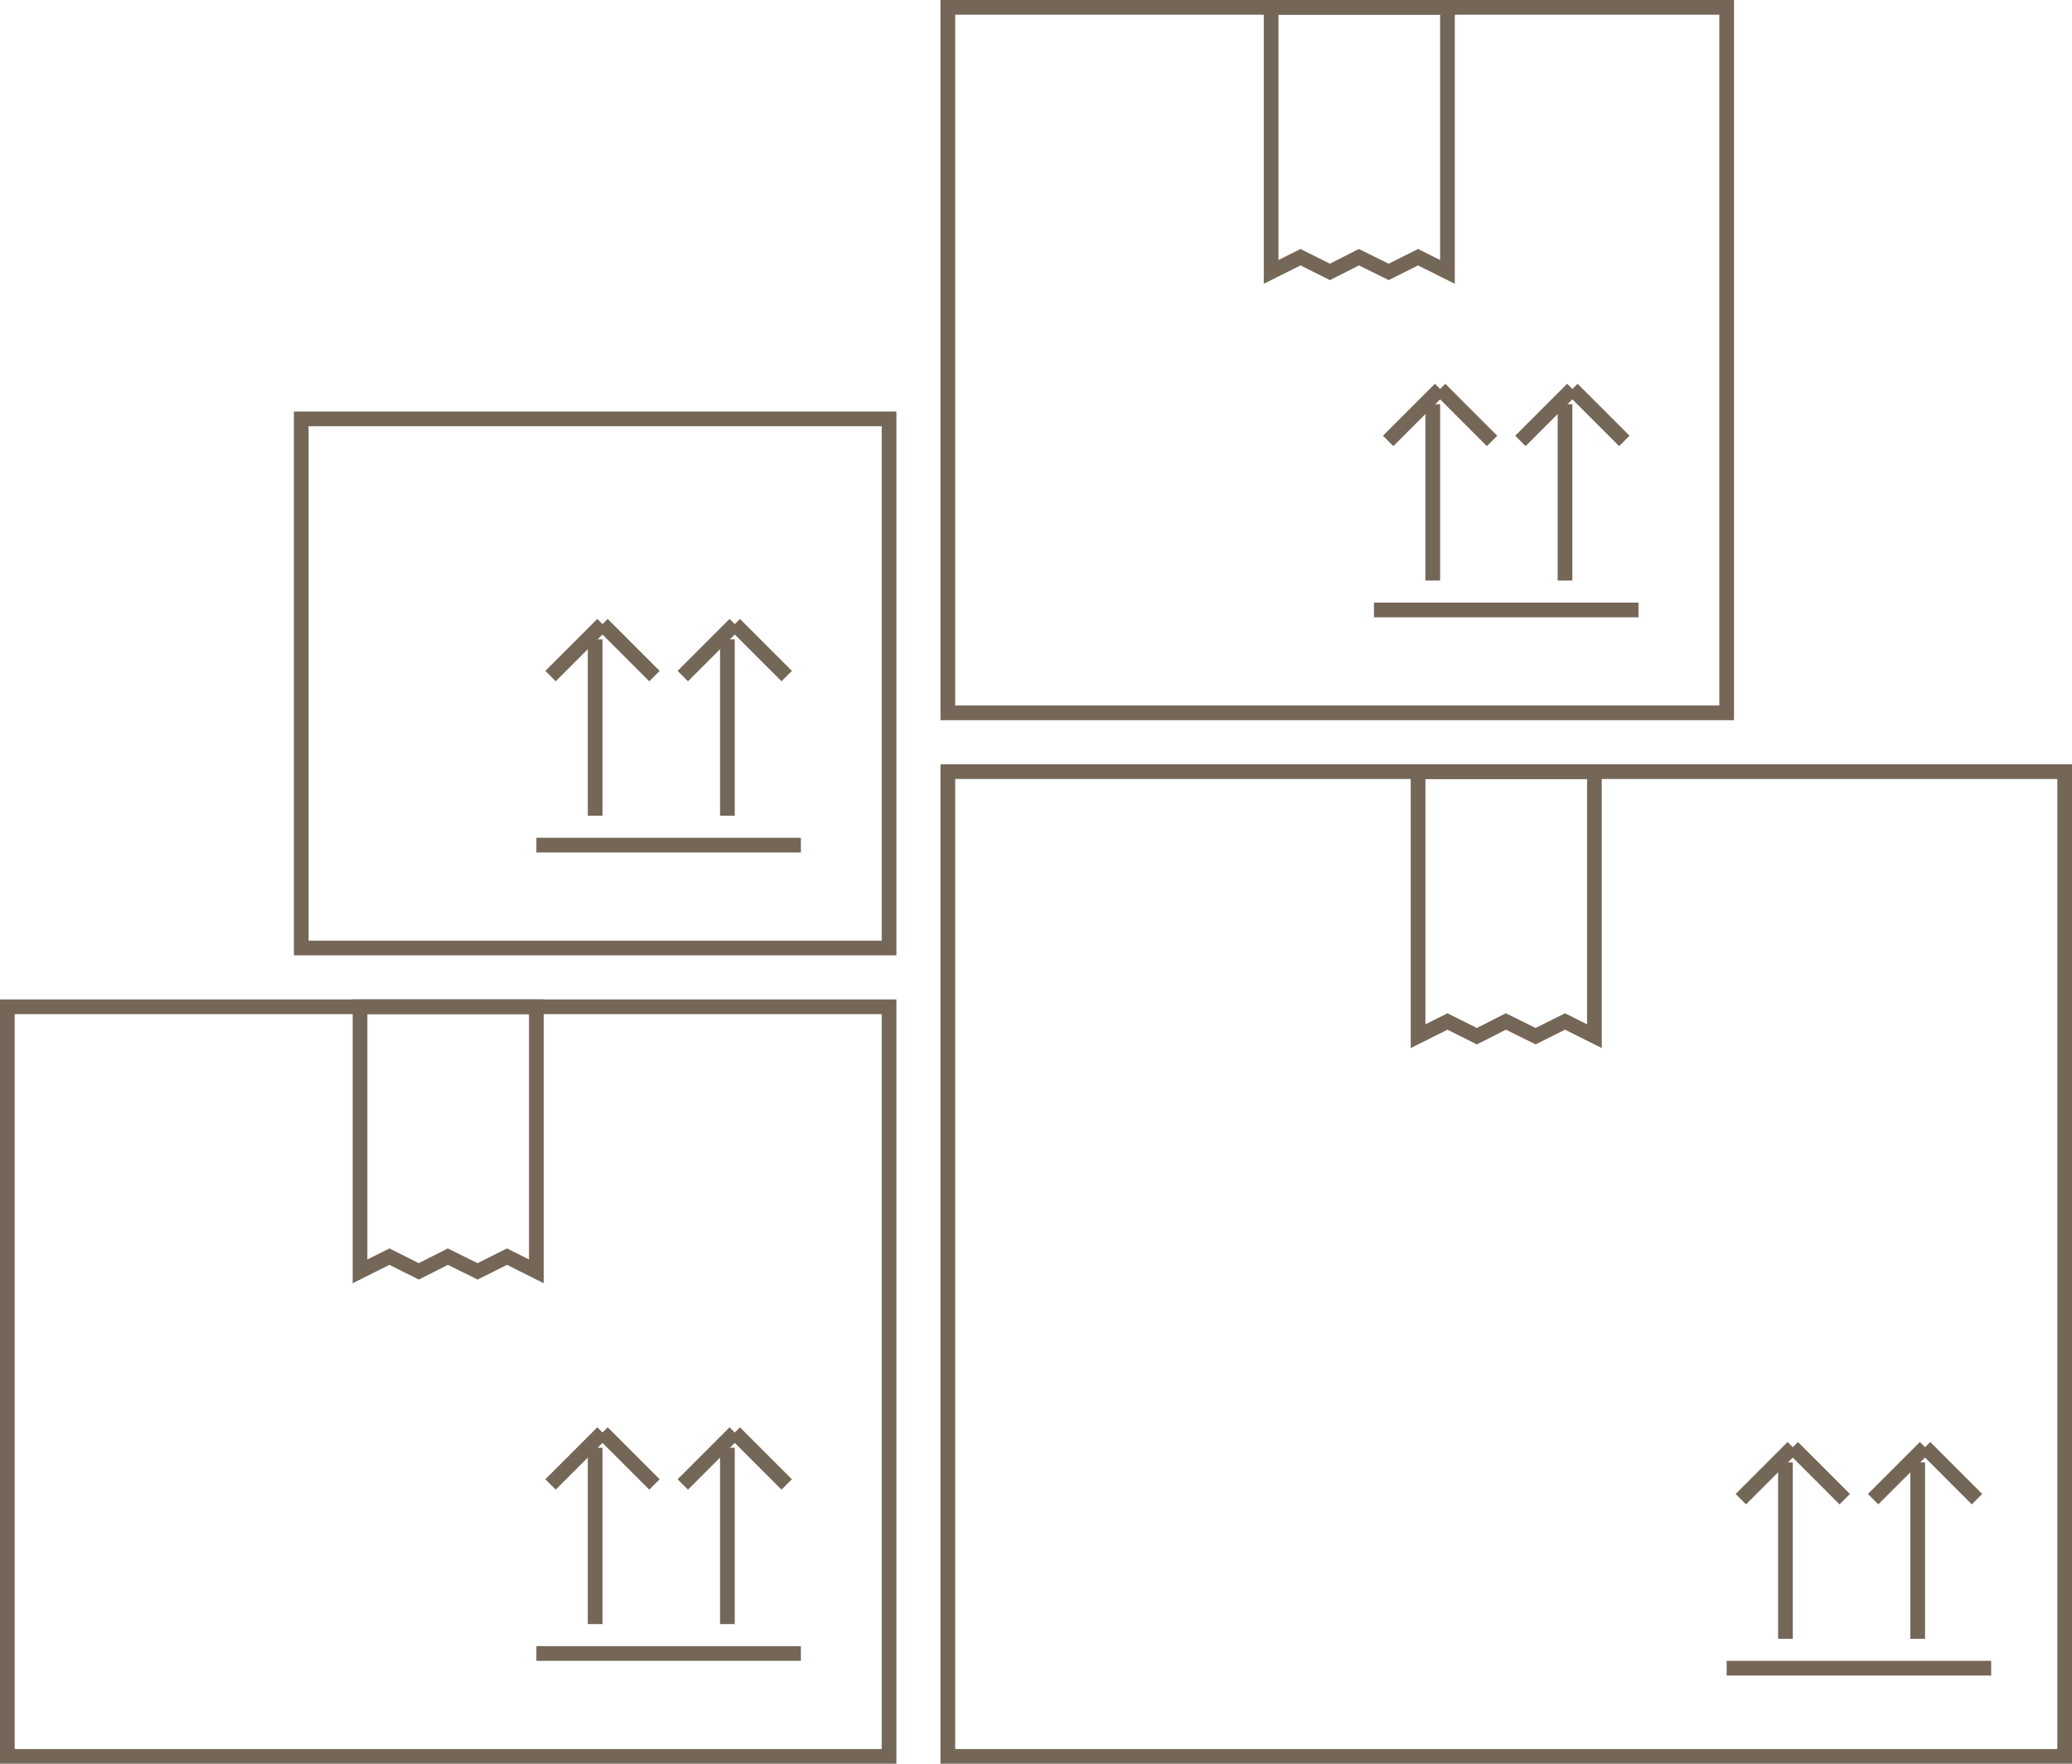 <svg id="Icon_Delivery" data-name="Icon Delivery" xmlns="http://www.w3.org/2000/svg" width="141" height="120" viewBox="0 0 141 120">
  <defs>
    <style>
      .cls-1, .cls-2 {
        fill: none;
        stroke: #756757;
        stroke-width: 1px;
      }

      .cls-2 {
        fill-rule: evenodd;
      }
    </style>
  </defs>
  <g>
    <rect class="cls-1" x="64.5" y="52.5" width="76" height="67"/>
    <path id="Rectangle_13_copy" data-name="Rectangle 13 copy" class="cls-2" d="M169,595h12v18l-2-1-2,1-2.025-1L173,613l-2-1-2,1V595Z" transform="translate(-72.5 -542.5)"/>
    <path class="cls-2" d="M190,656h18" transform="translate(-72.5 -542.5)"/>
    <path id="Rectangle_14_copy" data-name="Rectangle 14 copy" class="cls-2" d="M194,654V642" transform="translate(-72.5 -542.5)"/>
    <path id="Rectangle_14_copy_3" data-name="Rectangle 14 copy 3" class="cls-2" d="M190.965,644.5l3.535-3.536" transform="translate(-72.5 -542.5)"/>
    <path id="Rectangle_14_copy_4" data-name="Rectangle 14 copy 4" class="cls-2" d="M194.5,640.964l3.535,3.536" transform="translate(-72.5 -542.5)"/>
    <path id="Rectangle_14_copy_2" data-name="Rectangle 14 copy 2" class="cls-2" d="M203,654V642" transform="translate(-72.5 -542.5)"/>
    <path id="Rectangle_14_copy_5" data-name="Rectangle 14 copy 5" class="cls-2" d="M199.964,644.5l3.536-3.536" transform="translate(-72.5 -542.5)"/>
    <path id="Rectangle_14_copy_5-2" data-name="Rectangle 14 copy 5" class="cls-2" d="M203.5,640.964l3.535,3.536" transform="translate(-72.5 -542.5)"/>
  </g>
  <g id="Group_1_copy" data-name="Group 1 copy">
    <rect class="cls-1" x="64.5" y="0.5" width="53" height="48"/>
    <path id="Rectangle_13_copy-2" data-name="Rectangle 13 copy" class="cls-2" d="M159,543h12v18l-2-1-2,1-2.025-1L163,561l-2-1-2,1V543Z" transform="translate(-72.5 -542.5)"/>
    <path class="cls-2" d="M166,584h18" transform="translate(-72.5 -542.5)"/>
    <path id="Rectangle_14_copy-2" data-name="Rectangle 14 copy" class="cls-2" d="M170,582V570" transform="translate(-72.5 -542.5)"/>
    <path id="Rectangle_14_copy_3-2" data-name="Rectangle 14 copy 3" class="cls-2" d="M166.964,572.5l3.536-3.536" transform="translate(-72.5 -542.5)"/>
    <path id="Rectangle_14_copy_4-2" data-name="Rectangle 14 copy 4" class="cls-2" d="M170.5,568.964l3.536,3.536" transform="translate(-72.5 -542.5)"/>
    <path id="Rectangle_14_copy_2-2" data-name="Rectangle 14 copy 2" class="cls-2" d="M179,582V570" transform="translate(-72.5 -542.5)"/>
    <path id="Rectangle_14_copy_5-3" data-name="Rectangle 14 copy 5" class="cls-2" d="M175.965,572.5l3.535-3.536" transform="translate(-72.5 -542.5)"/>
    <path id="Rectangle_14_copy_5-4" data-name="Rectangle 14 copy 5" class="cls-2" d="M179.5,568.964l3.536,3.536" transform="translate(-72.5 -542.5)"/>
  </g>
  <g id="Group_1_copy_2" data-name="Group 1 copy 2">
    <rect class="cls-1" x="0.5" y="68.5" width="60" height="51"/>
    <path id="Rectangle_13_copy-3" data-name="Rectangle 13 copy" class="cls-2" d="M97,611h12v18l-2-1-2,1-2.025-1L101,629l-2-1-2,1V611Z" transform="translate(-72.5 -542.5)"/>
    <path class="cls-2" d="M109,655h18" transform="translate(-72.5 -542.5)"/>
    <path id="Rectangle_14_copy-3" data-name="Rectangle 14 copy" class="cls-2" d="M113,653V641" transform="translate(-72.5 -542.5)"/>
    <path id="Rectangle_14_copy_3-3" data-name="Rectangle 14 copy 3" class="cls-2" d="M109.964,643.5l3.536-3.536" transform="translate(-72.5 -542.5)"/>
    <path id="Rectangle_14_copy_4-3" data-name="Rectangle 14 copy 4" class="cls-2" d="M113.5,639.964l3.536,3.536" transform="translate(-72.5 -542.5)"/>
    <path id="Rectangle_14_copy_2-3" data-name="Rectangle 14 copy 2" class="cls-2" d="M122,653V641" transform="translate(-72.5 -542.5)"/>
    <path id="Rectangle_14_copy_5-5" data-name="Rectangle 14 copy 5" class="cls-2" d="M118.964,643.5l3.536-3.536" transform="translate(-72.5 -542.5)"/>
    <path id="Rectangle_14_copy_5-6" data-name="Rectangle 14 copy 5" class="cls-2" d="M122.5,639.964l3.536,3.536" transform="translate(-72.5 -542.5)"/>
  </g>
  <g id="Group_1_copy_3" data-name="Group 1 copy 3">
    <rect class="cls-1" x="20.5" y="28.5" width="40" height="36"/>
    <path class="cls-2" d="M109,600h18" transform="translate(-72.5 -542.5)"/>
    <path id="Rectangle_14_copy-4" data-name="Rectangle 14 copy" class="cls-2" d="M113,598V586" transform="translate(-72.5 -542.5)"/>
    <path id="Rectangle_14_copy_3-4" data-name="Rectangle 14 copy 3" class="cls-2" d="M109.964,588.5l3.536-3.536" transform="translate(-72.5 -542.5)"/>
    <path id="Rectangle_14_copy_4-4" data-name="Rectangle 14 copy 4" class="cls-2" d="M113.5,584.964l3.536,3.536" transform="translate(-72.5 -542.5)"/>
    <path id="Rectangle_14_copy_2-4" data-name="Rectangle 14 copy 2" class="cls-2" d="M122,598V586" transform="translate(-72.5 -542.5)"/>
    <path id="Rectangle_14_copy_5-7" data-name="Rectangle 14 copy 5" class="cls-2" d="M118.964,588.5l3.536-3.536" transform="translate(-72.5 -542.5)"/>
    <path id="Rectangle_14_copy_5-8" data-name="Rectangle 14 copy 5" class="cls-2" d="M122.5,584.964l3.536,3.536" transform="translate(-72.5 -542.5)"/>
  </g>
</svg>
